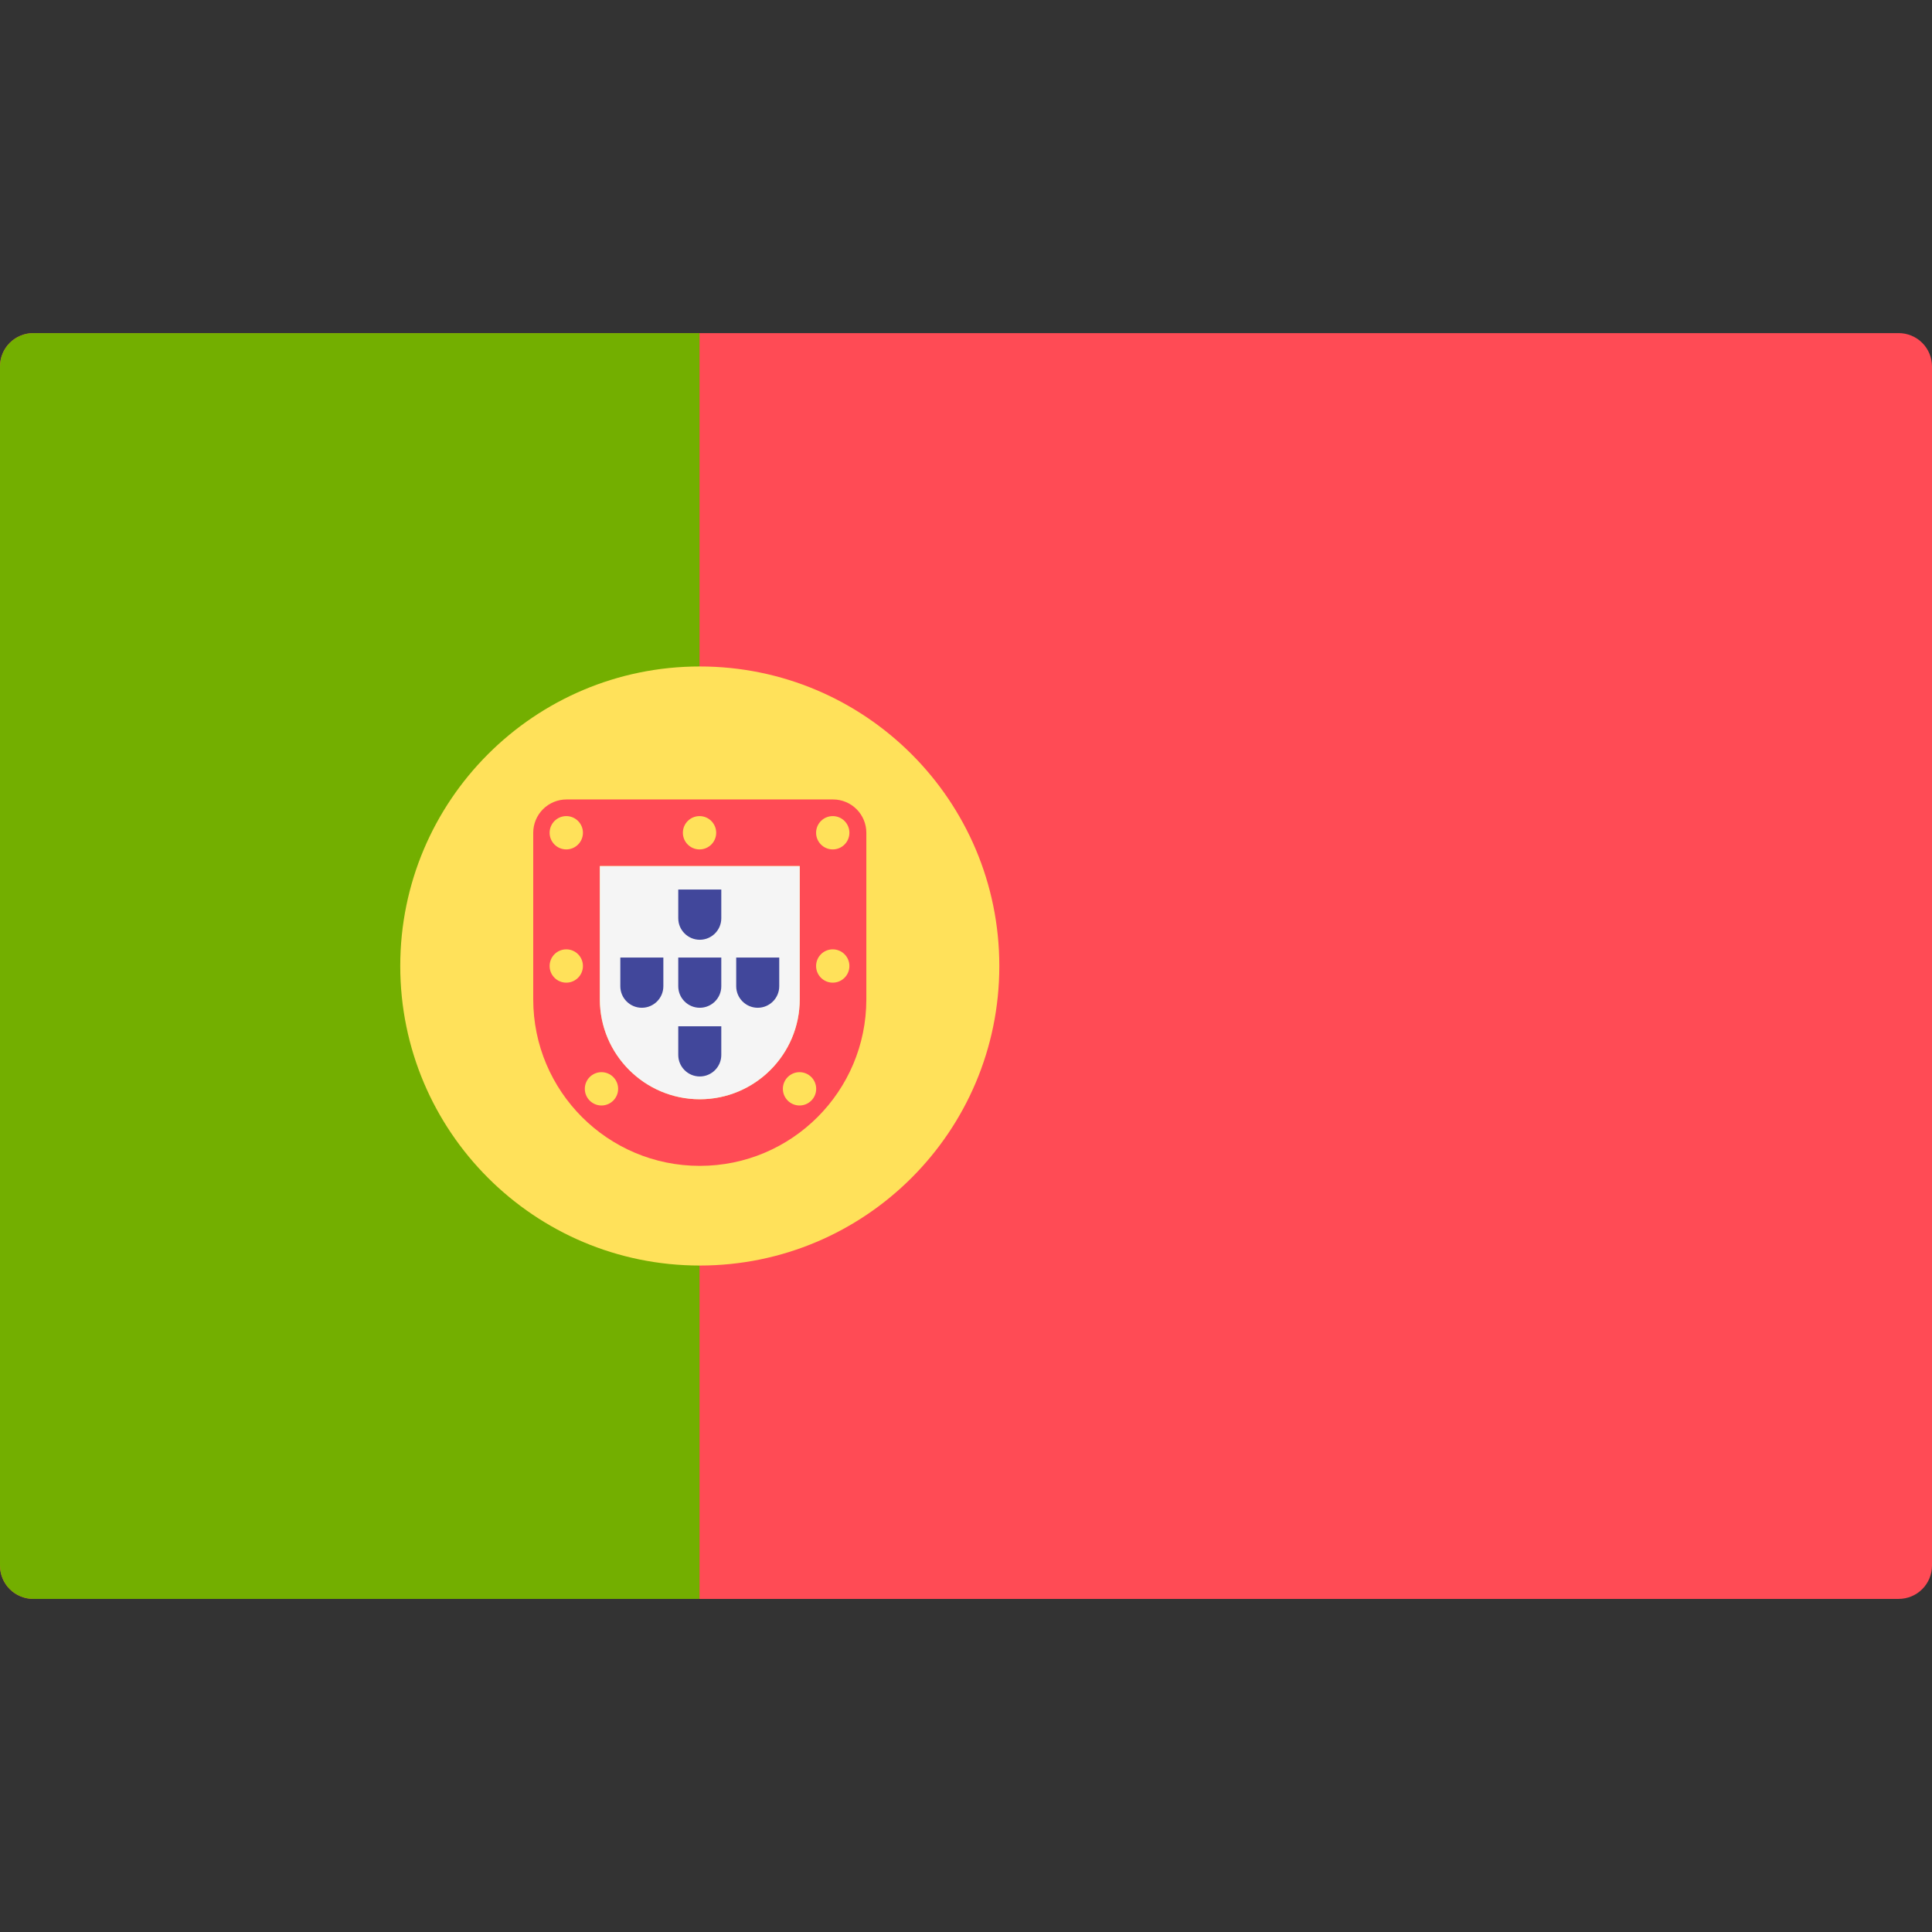 <svg width="512" height="512" viewBox="0 0 512 512" fill="none" xmlns="http://www.w3.org/2000/svg">
<rect x="0" y="0" width="512" height="512" fill="#333333" stroke="none"/>
<path d="M503.171 423.726H8.828C6.487 423.725 4.241 422.795 2.586 421.14C0.93 419.484 0 417.239 0 414.898L0 97.105C0 94.764 0.93 92.519 2.586 90.863C4.241 89.208 6.487 88.278 8.828 88.277H503.172C505.513 88.278 507.759 89.208 509.414 90.863C511.07 92.519 512 94.764 512 97.105V414.898C511.999 417.239 511.069 419.484 509.413 421.14C507.758 422.795 505.512 423.725 503.171 423.726Z" fill="#FF4B55"/>
<path d="M185.379 88.277H8.828C6.487 88.277 4.242 89.207 2.586 90.863C0.93 92.518 0 94.763 0 97.104L0 414.897C0 417.239 0.93 419.484 2.586 421.139C4.241 422.795 6.487 423.725 8.828 423.725H185.38V88.277H185.379Z" fill="#73AF00"/>
<path d="M185.45 335.381C229.291 335.381 264.83 299.841 264.83 256.001C264.83 212.161 229.291 176.621 185.45 176.621C141.61 176.621 106.07 212.161 106.07 256.001C106.07 299.841 141.61 335.381 185.45 335.381Z" fill="#FFE15A"/>
<path d="M211.935 229.518V264.828C211.935 279.431 200.055 291.311 185.452 291.311C170.849 291.311 158.969 279.431 158.969 264.828V229.518H211.935ZM220.762 211.863H150.141C147.799 211.864 145.554 212.794 143.898 214.449C142.243 216.105 141.313 218.35 141.312 220.691V264.829C141.312 289.205 161.075 308.967 185.451 308.967C209.826 308.967 229.589 289.205 229.589 264.829V220.691C229.589 219.532 229.36 218.384 228.917 217.313C228.473 216.242 227.823 215.269 227.003 214.449C226.184 213.629 225.211 212.979 224.14 212.535C223.069 212.092 221.921 211.863 220.762 211.863Z" fill="#FF4B55"/>
<path d="M211.935 229.52V264.83C211.935 279.433 200.055 291.313 185.452 291.313C170.849 291.313 158.969 279.433 158.969 264.83V229.52H211.935Z" fill="#F5F5F5"/>
<path d="M150.07 225.105C152.508 225.105 154.484 223.129 154.484 220.691C154.484 218.254 152.508 216.277 150.07 216.277C147.632 216.277 145.656 218.254 145.656 220.691C145.656 223.129 147.632 225.105 150.07 225.105Z" fill="#FFE15A"/>
<path d="M220.687 225.105C223.125 225.105 225.101 223.129 225.101 220.691C225.101 218.254 223.125 216.277 220.687 216.277C218.25 216.277 216.273 218.254 216.273 220.691C216.273 223.129 218.25 225.105 220.687 225.105Z" fill="#FFE15A"/>
<path d="M150.07 260.414C152.508 260.414 154.484 258.438 154.484 256C154.484 253.562 152.508 251.586 150.07 251.586C147.632 251.586 145.656 253.562 145.656 256C145.656 258.438 147.632 260.414 150.07 260.414Z" fill="#FFE15A"/>
<path d="M220.687 260.414C223.125 260.414 225.101 258.438 225.101 256C225.101 253.562 223.125 251.586 220.687 251.586C218.25 251.586 216.273 253.562 216.273 256C216.273 258.438 218.25 260.414 220.687 260.414Z" fill="#FFE15A"/>
<path d="M185.383 225.105C187.821 225.105 189.797 223.129 189.797 220.691C189.797 218.254 187.821 216.277 185.383 216.277C182.945 216.277 180.969 218.254 180.969 220.691C180.969 223.129 182.945 225.105 185.383 225.105Z" fill="#FFE15A"/>
<path d="M211.883 292.965C214.321 292.965 216.297 290.989 216.297 288.551C216.297 286.113 214.321 284.137 211.883 284.137C209.445 284.137 207.469 286.113 207.469 288.551C207.469 290.989 209.445 292.965 211.883 292.965Z" fill="#FFE15A"/>
<path d="M159.398 292.965C161.836 292.965 163.812 290.989 163.812 288.551C163.812 286.113 161.836 284.137 159.398 284.137C156.961 284.137 154.984 286.113 154.984 288.551C154.984 290.989 156.961 292.965 159.398 292.965Z" fill="#FFE15A"/>
<path d="M191.15 253.764V261.366C191.15 264.51 188.592 267.068 185.448 267.068C182.304 267.068 179.746 264.51 179.746 261.366V253.764H191.15ZM191.15 235.742V243.344C191.15 246.488 188.592 249.046 185.448 249.046C182.304 249.046 179.746 246.488 179.746 243.344V235.742H191.15ZM191.15 271.971V279.573C191.15 282.717 188.592 285.275 185.448 285.275C182.304 285.275 179.746 282.717 179.746 279.573V271.971H191.15ZM206.507 253.764V261.366C206.507 264.51 203.949 267.068 200.805 267.068C197.661 267.068 195.103 264.51 195.103 261.366V253.764H206.507ZM175.795 253.764V261.366C175.795 264.51 173.237 267.068 170.093 267.068C166.949 267.068 164.391 264.51 164.391 261.366V253.764H175.795Z" fill="#41479B"/>
</svg>
